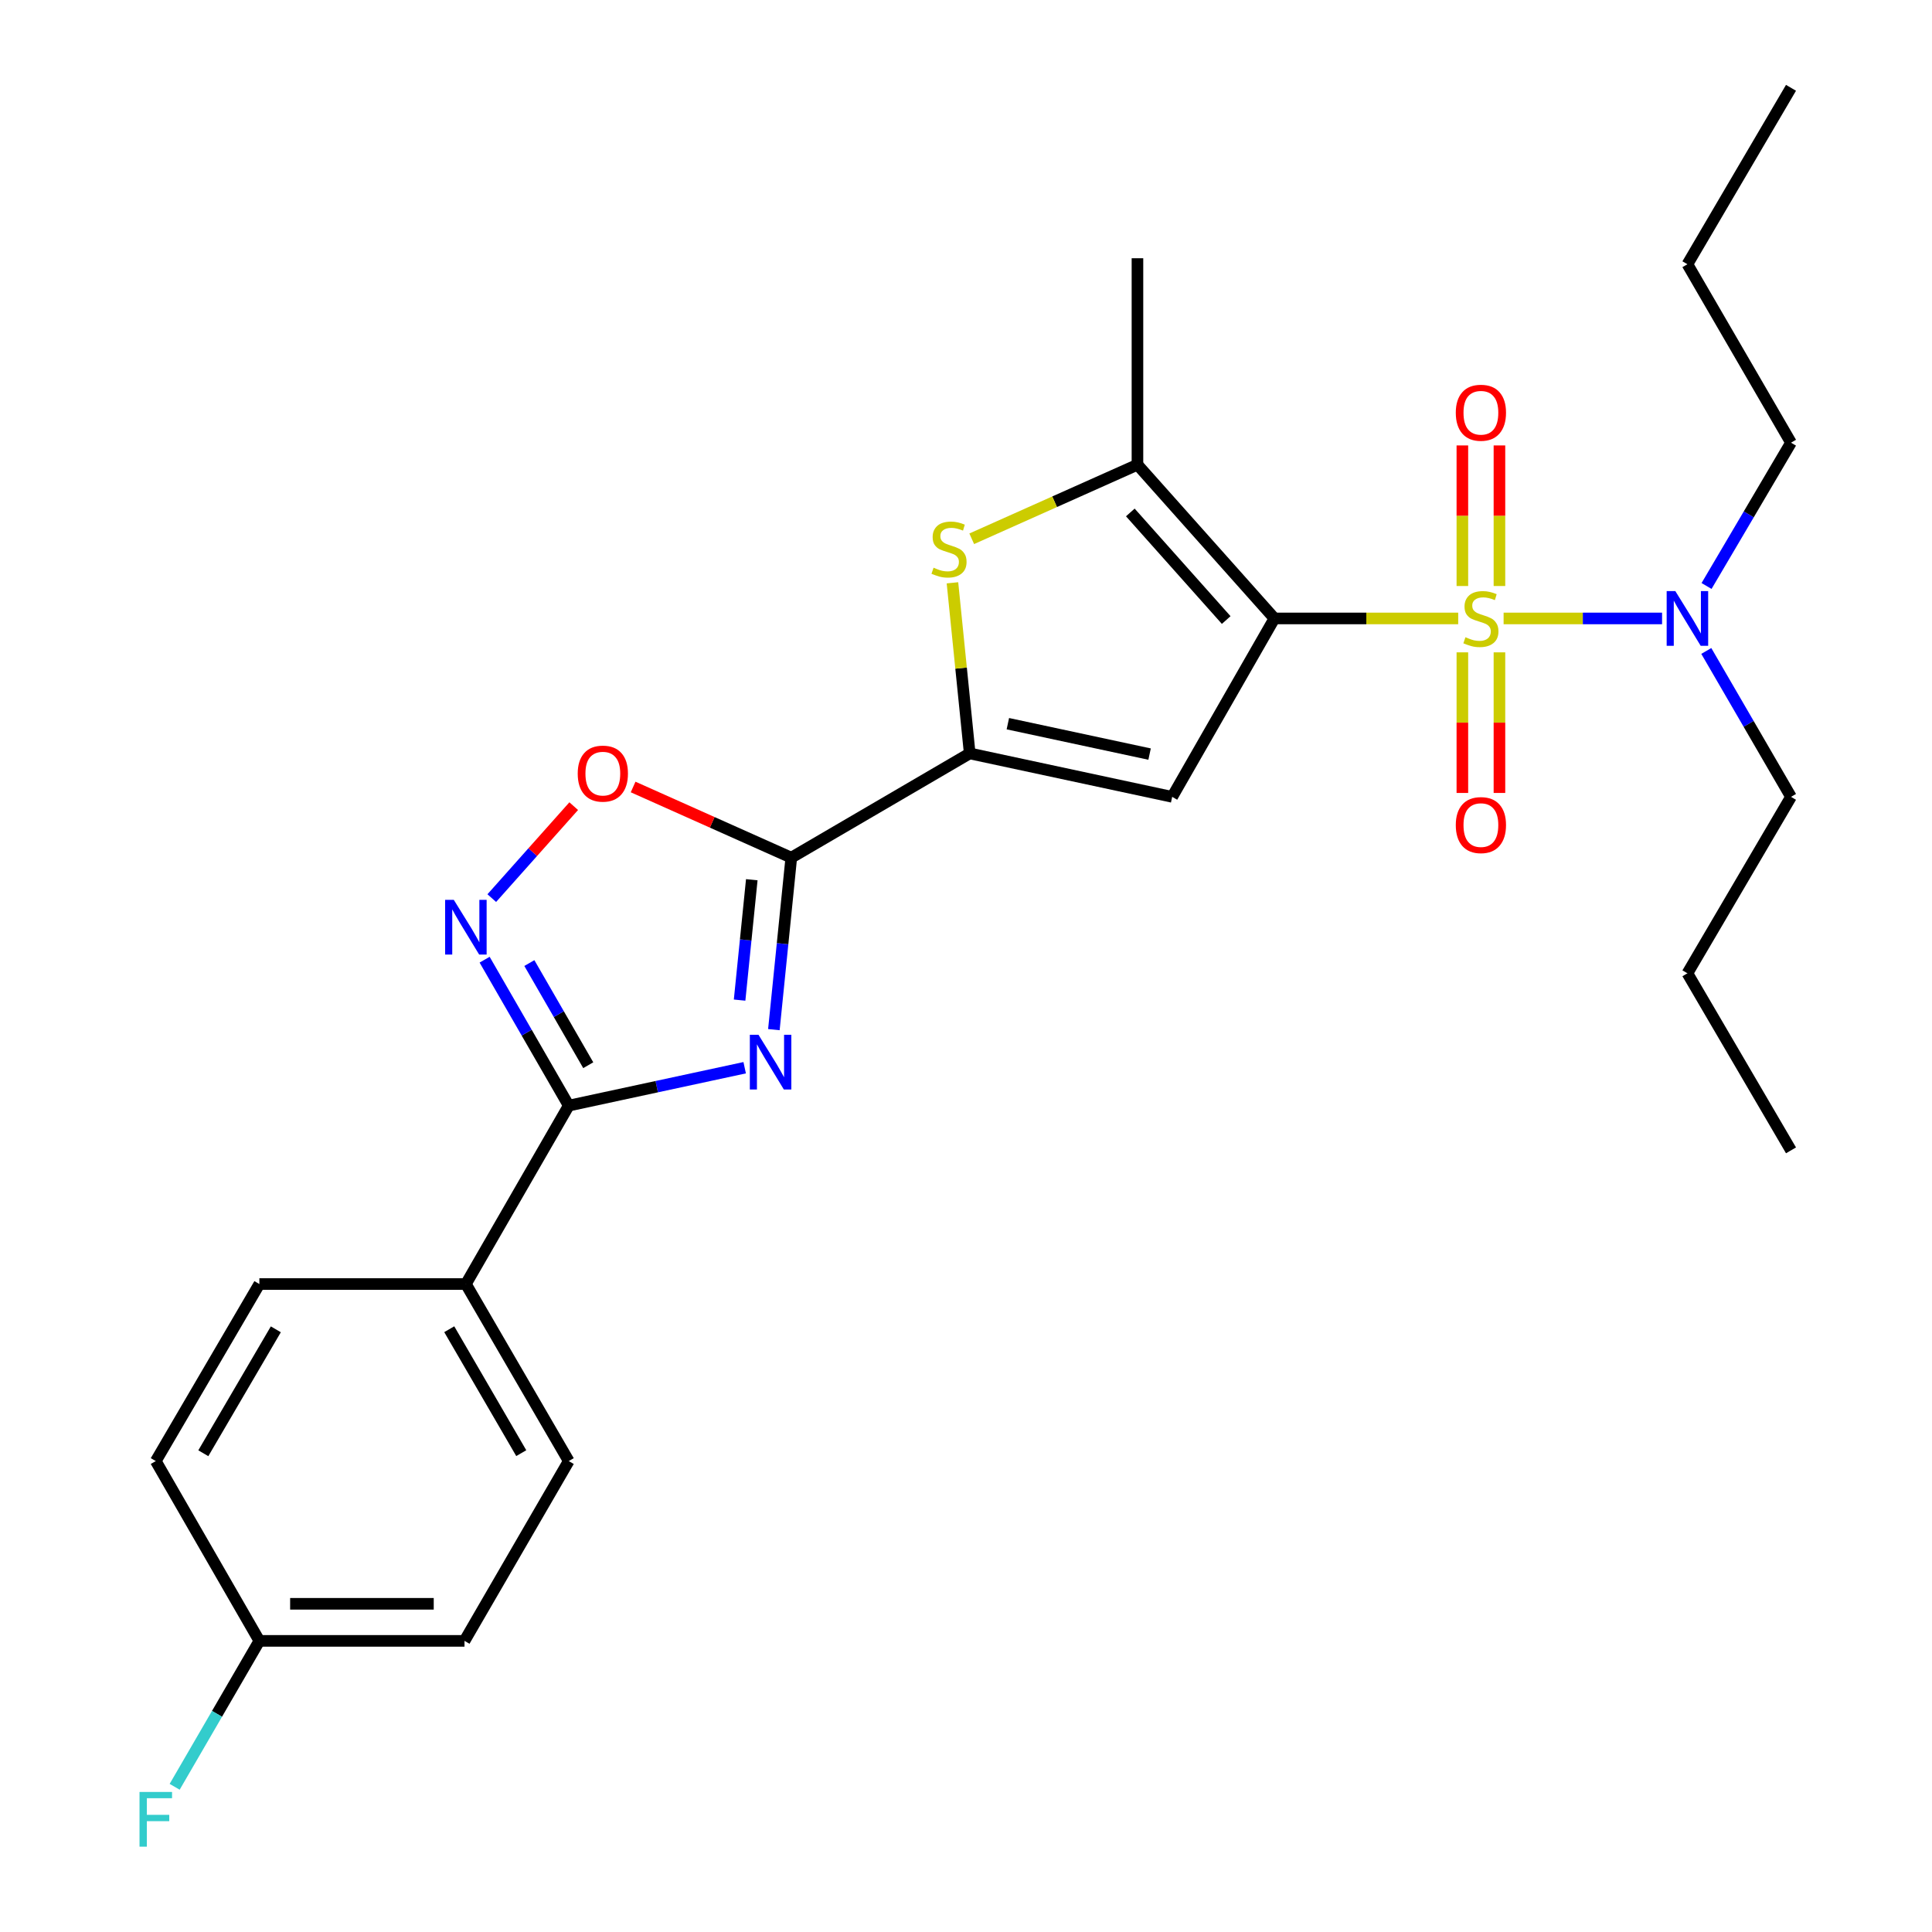 <?xml version='1.0' encoding='iso-8859-1'?>
<svg version='1.1' baseProfile='full'
              xmlns='http://www.w3.org/2000/svg'
                      xmlns:rdkit='http://www.rdkit.org/xml'
                      xmlns:xlink='http://www.w3.org/1999/xlink'
                  xml:space='preserve'
width='1000px' height='1000px' viewBox='0 0 1000 1000'>
<!-- END OF HEADER -->
<rect style='opacity:1.0;fill:#FFFFFF;stroke:none' width='1000' height='1000' x='0' y='0'> </rect>
<path class='bond-0' d='M 754.762,320.104 L 707.202,320.104' style='fill:none;fill-rule:evenodd;stroke:#CCCC00;stroke-width:6px;stroke-linecap:butt;stroke-linejoin:miter;stroke-opacity:1' />
<path class='bond-0' d='M 707.202,320.104 L 659.643,320.104' style='fill:none;fill-rule:evenodd;stroke:#000000;stroke-width:6px;stroke-linecap:butt;stroke-linejoin:miter;stroke-opacity:1' />
<path class='bond-10' d='M 778.266,320.104 L 819.276,320.104' style='fill:none;fill-rule:evenodd;stroke:#CCCC00;stroke-width:6px;stroke-linecap:butt;stroke-linejoin:miter;stroke-opacity:1' />
<path class='bond-10' d='M 819.276,320.104 L 860.286,320.104' style='fill:none;fill-rule:evenodd;stroke:#0000FF;stroke-width:6px;stroke-linecap:butt;stroke-linejoin:miter;stroke-opacity:1' />
<path class='bond-11' d='M 756.918,337.656 L 756.918,374.043' style='fill:none;fill-rule:evenodd;stroke:#CCCC00;stroke-width:6px;stroke-linecap:butt;stroke-linejoin:miter;stroke-opacity:1' />
<path class='bond-11' d='M 756.918,374.043 L 756.918,410.431' style='fill:none;fill-rule:evenodd;stroke:#FF0000;stroke-width:6px;stroke-linecap:butt;stroke-linejoin:miter;stroke-opacity:1' />
<path class='bond-11' d='M 776.109,337.656 L 776.109,374.043' style='fill:none;fill-rule:evenodd;stroke:#CCCC00;stroke-width:6px;stroke-linecap:butt;stroke-linejoin:miter;stroke-opacity:1' />
<path class='bond-11' d='M 776.109,374.043 L 776.109,410.431' style='fill:none;fill-rule:evenodd;stroke:#FF0000;stroke-width:6px;stroke-linecap:butt;stroke-linejoin:miter;stroke-opacity:1' />
<path class='bond-12' d='M 776.109,303.32 L 776.109,266.939' style='fill:none;fill-rule:evenodd;stroke:#CCCC00;stroke-width:6px;stroke-linecap:butt;stroke-linejoin:miter;stroke-opacity:1' />
<path class='bond-12' d='M 776.109,266.939 L 776.109,230.557' style='fill:none;fill-rule:evenodd;stroke:#FF0000;stroke-width:6px;stroke-linecap:butt;stroke-linejoin:miter;stroke-opacity:1' />
<path class='bond-12' d='M 756.918,303.32 L 756.918,266.939' style='fill:none;fill-rule:evenodd;stroke:#CCCC00;stroke-width:6px;stroke-linecap:butt;stroke-linejoin:miter;stroke-opacity:1' />
<path class='bond-12' d='M 756.918,266.939 L 756.918,230.557' style='fill:none;fill-rule:evenodd;stroke:#FF0000;stroke-width:6px;stroke-linecap:butt;stroke-linejoin:miter;stroke-opacity:1' />
<path class='bond-2' d='M 659.643,320.104 L 606.72,412.453' style='fill:none;fill-rule:evenodd;stroke:#000000;stroke-width:6px;stroke-linecap:butt;stroke-linejoin:miter;stroke-opacity:1' />
<path class='bond-5' d='M 659.643,320.104 L 588.745,240.537' style='fill:none;fill-rule:evenodd;stroke:#000000;stroke-width:6px;stroke-linecap:butt;stroke-linejoin:miter;stroke-opacity:1' />
<path class='bond-5' d='M 634.681,320.935 L 585.052,265.239' style='fill:none;fill-rule:evenodd;stroke:#000000;stroke-width:6px;stroke-linecap:butt;stroke-linejoin:miter;stroke-opacity:1' />
<path class='bond-1' d='M 400.557,532.942 L 405.063,488.434' style='fill:none;fill-rule:evenodd;stroke:#0000FF;stroke-width:6px;stroke-linecap:butt;stroke-linejoin:miter;stroke-opacity:1' />
<path class='bond-1' d='M 405.063,488.434 L 409.569,443.925' style='fill:none;fill-rule:evenodd;stroke:#000000;stroke-width:6px;stroke-linecap:butt;stroke-linejoin:miter;stroke-opacity:1' />
<path class='bond-1' d='M 382.816,517.656 L 385.97,486.501' style='fill:none;fill-rule:evenodd;stroke:#0000FF;stroke-width:6px;stroke-linecap:butt;stroke-linejoin:miter;stroke-opacity:1' />
<path class='bond-1' d='M 385.97,486.501 L 389.124,455.345' style='fill:none;fill-rule:evenodd;stroke:#000000;stroke-width:6px;stroke-linecap:butt;stroke-linejoin:miter;stroke-opacity:1' />
<path class='bond-6' d='M 385.442,552.651 L 339.913,562.459' style='fill:none;fill-rule:evenodd;stroke:#0000FF;stroke-width:6px;stroke-linecap:butt;stroke-linejoin:miter;stroke-opacity:1' />
<path class='bond-6' d='M 339.913,562.459 L 294.383,572.268' style='fill:none;fill-rule:evenodd;stroke:#000000;stroke-width:6px;stroke-linecap:butt;stroke-linejoin:miter;stroke-opacity:1' />
<path class='bond-4' d='M 606.72,412.453 L 501.918,389.968' style='fill:none;fill-rule:evenodd;stroke:#000000;stroke-width:6px;stroke-linecap:butt;stroke-linejoin:miter;stroke-opacity:1' />
<path class='bond-4' d='M 595.025,390.316 L 521.664,374.577' style='fill:none;fill-rule:evenodd;stroke:#000000;stroke-width:6px;stroke-linecap:butt;stroke-linejoin:miter;stroke-opacity:1' />
<path class='bond-3' d='M 409.569,443.925 L 501.918,389.968' style='fill:none;fill-rule:evenodd;stroke:#000000;stroke-width:6px;stroke-linecap:butt;stroke-linejoin:miter;stroke-opacity:1' />
<path class='bond-9' d='M 409.569,443.925 L 368.634,425.634' style='fill:none;fill-rule:evenodd;stroke:#000000;stroke-width:6px;stroke-linecap:butt;stroke-linejoin:miter;stroke-opacity:1' />
<path class='bond-9' d='M 368.634,425.634 L 327.698,407.344' style='fill:none;fill-rule:evenodd;stroke:#FF0000;stroke-width:6px;stroke-linecap:butt;stroke-linejoin:miter;stroke-opacity:1' />
<path class='bond-27' d='M 501.918,389.968 L 497.453,345.814' style='fill:none;fill-rule:evenodd;stroke:#000000;stroke-width:6px;stroke-linecap:butt;stroke-linejoin:miter;stroke-opacity:1' />
<path class='bond-27' d='M 497.453,345.814 L 492.988,301.661' style='fill:none;fill-rule:evenodd;stroke:#CCCC00;stroke-width:6px;stroke-linecap:butt;stroke-linejoin:miter;stroke-opacity:1' />
<path class='bond-7' d='M 588.745,240.537 L 545.855,259.704' style='fill:none;fill-rule:evenodd;stroke:#000000;stroke-width:6px;stroke-linecap:butt;stroke-linejoin:miter;stroke-opacity:1' />
<path class='bond-7' d='M 545.855,259.704 L 502.965,278.87' style='fill:none;fill-rule:evenodd;stroke:#CCCC00;stroke-width:6px;stroke-linecap:butt;stroke-linejoin:miter;stroke-opacity:1' />
<path class='bond-19' d='M 588.745,240.537 L 588.745,133.667' style='fill:none;fill-rule:evenodd;stroke:#000000;stroke-width:6px;stroke-linecap:butt;stroke-linejoin:miter;stroke-opacity:1' />
<path class='bond-13' d='M 294.383,572.268 L 241.14,664.617' style='fill:none;fill-rule:evenodd;stroke:#000000;stroke-width:6px;stroke-linecap:butt;stroke-linejoin:miter;stroke-opacity:1' />
<path class='bond-28' d='M 294.383,572.268 L 272.611,534.5' style='fill:none;fill-rule:evenodd;stroke:#000000;stroke-width:6px;stroke-linecap:butt;stroke-linejoin:miter;stroke-opacity:1' />
<path class='bond-28' d='M 272.611,534.5 L 250.839,496.733' style='fill:none;fill-rule:evenodd;stroke:#0000FF;stroke-width:6px;stroke-linecap:butt;stroke-linejoin:miter;stroke-opacity:1' />
<path class='bond-28' d='M 304.477,551.353 L 289.237,524.916' style='fill:none;fill-rule:evenodd;stroke:#000000;stroke-width:6px;stroke-linecap:butt;stroke-linejoin:miter;stroke-opacity:1' />
<path class='bond-28' d='M 289.237,524.916 L 273.996,498.479' style='fill:none;fill-rule:evenodd;stroke:#0000FF;stroke-width:6px;stroke-linecap:butt;stroke-linejoin:miter;stroke-opacity:1' />
<path class='bond-8' d='M 254.544,464.863 L 275.748,441.062' style='fill:none;fill-rule:evenodd;stroke:#0000FF;stroke-width:6px;stroke-linecap:butt;stroke-linejoin:miter;stroke-opacity:1' />
<path class='bond-8' d='M 275.748,441.062 L 296.953,417.262' style='fill:none;fill-rule:evenodd;stroke:#FF0000;stroke-width:6px;stroke-linecap:butt;stroke-linejoin:miter;stroke-opacity:1' />
<path class='bond-21' d='M 883.176,336.933 L 905.098,374.693' style='fill:none;fill-rule:evenodd;stroke:#0000FF;stroke-width:6px;stroke-linecap:butt;stroke-linejoin:miter;stroke-opacity:1' />
<path class='bond-21' d='M 905.098,374.693 L 927.021,412.453' style='fill:none;fill-rule:evenodd;stroke:#000000;stroke-width:6px;stroke-linecap:butt;stroke-linejoin:miter;stroke-opacity:1' />
<path class='bond-22' d='M 883.306,303.304 L 905.164,266.217' style='fill:none;fill-rule:evenodd;stroke:#0000FF;stroke-width:6px;stroke-linecap:butt;stroke-linejoin:miter;stroke-opacity:1' />
<path class='bond-22' d='M 905.164,266.217 L 927.021,229.13' style='fill:none;fill-rule:evenodd;stroke:#000000;stroke-width:6px;stroke-linecap:butt;stroke-linejoin:miter;stroke-opacity:1' />
<path class='bond-14' d='M 241.14,664.617 L 294.383,756.252' style='fill:none;fill-rule:evenodd;stroke:#000000;stroke-width:6px;stroke-linecap:butt;stroke-linejoin:miter;stroke-opacity:1' />
<path class='bond-14' d='M 232.533,688.003 L 269.803,752.148' style='fill:none;fill-rule:evenodd;stroke:#000000;stroke-width:6px;stroke-linecap:butt;stroke-linejoin:miter;stroke-opacity:1' />
<path class='bond-15' d='M 241.14,664.617 L 134.248,664.617' style='fill:none;fill-rule:evenodd;stroke:#000000;stroke-width:6px;stroke-linecap:butt;stroke-linejoin:miter;stroke-opacity:1' />
<path class='bond-17' d='M 294.383,756.252 L 240.425,849.315' style='fill:none;fill-rule:evenodd;stroke:#000000;stroke-width:6px;stroke-linecap:butt;stroke-linejoin:miter;stroke-opacity:1' />
<path class='bond-18' d='M 134.248,664.617 L 80.632,756.252' style='fill:none;fill-rule:evenodd;stroke:#000000;stroke-width:6px;stroke-linecap:butt;stroke-linejoin:miter;stroke-opacity:1' />
<path class='bond-18' d='M 142.769,688.054 L 105.238,752.198' style='fill:none;fill-rule:evenodd;stroke:#000000;stroke-width:6px;stroke-linecap:butt;stroke-linejoin:miter;stroke-opacity:1' />
<path class='bond-16' d='M 134.248,849.315 L 80.632,756.252' style='fill:none;fill-rule:evenodd;stroke:#000000;stroke-width:6px;stroke-linecap:butt;stroke-linejoin:miter;stroke-opacity:1' />
<path class='bond-20' d='M 134.248,849.315 L 112.325,887.08' style='fill:none;fill-rule:evenodd;stroke:#000000;stroke-width:6px;stroke-linecap:butt;stroke-linejoin:miter;stroke-opacity:1' />
<path class='bond-20' d='M 112.325,887.08 L 90.402,924.845' style='fill:none;fill-rule:evenodd;stroke:#33CCCC;stroke-width:6px;stroke-linecap:butt;stroke-linejoin:miter;stroke-opacity:1' />
<path class='bond-29' d='M 134.248,849.315 L 240.425,849.315' style='fill:none;fill-rule:evenodd;stroke:#000000;stroke-width:6px;stroke-linecap:butt;stroke-linejoin:miter;stroke-opacity:1' />
<path class='bond-29' d='M 150.175,830.125 L 224.499,830.125' style='fill:none;fill-rule:evenodd;stroke:#000000;stroke-width:6px;stroke-linecap:butt;stroke-linejoin:miter;stroke-opacity:1' />
<path class='bond-23' d='M 927.021,412.453 L 873.405,503.779' style='fill:none;fill-rule:evenodd;stroke:#000000;stroke-width:6px;stroke-linecap:butt;stroke-linejoin:miter;stroke-opacity:1' />
<path class='bond-24' d='M 927.021,229.13 L 873.405,136.77' style='fill:none;fill-rule:evenodd;stroke:#000000;stroke-width:6px;stroke-linecap:butt;stroke-linejoin:miter;stroke-opacity:1' />
<path class='bond-25' d='M 873.405,503.779 L 927.021,595.424' style='fill:none;fill-rule:evenodd;stroke:#000000;stroke-width:6px;stroke-linecap:butt;stroke-linejoin:miter;stroke-opacity:1' />
<path class='bond-26' d='M 873.405,136.77 L 927.021,45.455' style='fill:none;fill-rule:evenodd;stroke:#000000;stroke-width:6px;stroke-linecap:butt;stroke-linejoin:miter;stroke-opacity:1' />
<path  class='atom-0' d='M 758.513 329.824
Q 758.833 329.944, 760.153 330.504
Q 761.473 331.064, 762.913 331.424
Q 764.393 331.744, 765.833 331.744
Q 768.513 331.744, 770.073 330.464
Q 771.633 329.144, 771.633 326.864
Q 771.633 325.304, 770.833 324.344
Q 770.073 323.384, 768.873 322.864
Q 767.673 322.344, 765.673 321.744
Q 763.153 320.984, 761.633 320.264
Q 760.153 319.544, 759.073 318.024
Q 758.033 316.504, 758.033 313.944
Q 758.033 310.384, 760.433 308.184
Q 762.873 305.984, 767.673 305.984
Q 770.953 305.984, 774.673 307.544
L 773.753 310.624
Q 770.353 309.224, 767.793 309.224
Q 765.033 309.224, 763.513 310.384
Q 761.993 311.504, 762.033 313.464
Q 762.033 314.984, 762.793 315.904
Q 763.593 316.824, 764.713 317.344
Q 765.873 317.864, 767.793 318.464
Q 770.353 319.264, 771.873 320.064
Q 773.393 320.864, 774.473 322.504
Q 775.593 324.104, 775.593 326.864
Q 775.593 330.784, 772.953 332.904
Q 770.353 334.984, 765.993 334.984
Q 763.473 334.984, 761.553 334.424
Q 759.673 333.904, 757.433 332.984
L 758.513 329.824
' fill='#CCCC00'/>
<path  class='atom-2' d='M 392.594 535.601
L 401.874 550.601
Q 402.794 552.081, 404.274 554.761
Q 405.754 557.441, 405.834 557.601
L 405.834 535.601
L 409.594 535.601
L 409.594 563.921
L 405.714 563.921
L 395.754 547.521
Q 394.594 545.601, 393.354 543.401
Q 392.154 541.201, 391.794 540.521
L 391.794 563.921
L 388.114 563.921
L 388.114 535.601
L 392.594 535.601
' fill='#0000FF'/>
<path  class='atom-8' d='M 483.214 293.841
Q 483.534 293.961, 484.854 294.521
Q 486.174 295.081, 487.614 295.441
Q 489.094 295.761, 490.534 295.761
Q 493.214 295.761, 494.774 294.481
Q 496.334 293.161, 496.334 290.881
Q 496.334 289.321, 495.534 288.361
Q 494.774 287.401, 493.574 286.881
Q 492.374 286.361, 490.374 285.761
Q 487.854 285.001, 486.334 284.281
Q 484.854 283.561, 483.774 282.041
Q 482.734 280.521, 482.734 277.961
Q 482.734 274.401, 485.134 272.201
Q 487.574 270.001, 492.374 270.001
Q 495.654 270.001, 499.374 271.561
L 498.454 274.641
Q 495.054 273.241, 492.494 273.241
Q 489.734 273.241, 488.214 274.401
Q 486.694 275.521, 486.734 277.481
Q 486.734 279.001, 487.494 279.921
Q 488.294 280.841, 489.414 281.361
Q 490.574 281.881, 492.494 282.481
Q 495.054 283.281, 496.574 284.081
Q 498.094 284.881, 499.174 286.521
Q 500.294 288.121, 500.294 290.881
Q 500.294 294.801, 497.654 296.921
Q 495.054 299.001, 490.694 299.001
Q 488.174 299.001, 486.254 298.441
Q 484.374 297.921, 482.134 297.001
L 483.214 293.841
' fill='#CCCC00'/>
<path  class='atom-9' d='M 234.88 465.748
L 244.16 480.748
Q 245.08 482.228, 246.56 484.908
Q 248.04 487.588, 248.12 487.748
L 248.12 465.748
L 251.88 465.748
L 251.88 494.068
L 248 494.068
L 238.04 477.668
Q 236.88 475.748, 235.64 473.548
Q 234.44 471.348, 234.08 470.668
L 234.08 494.068
L 230.4 494.068
L 230.4 465.748
L 234.88 465.748
' fill='#0000FF'/>
<path  class='atom-10' d='M 299.027 400.421
Q 299.027 393.621, 302.387 389.821
Q 305.747 386.021, 312.027 386.021
Q 318.307 386.021, 321.667 389.821
Q 325.027 393.621, 325.027 400.421
Q 325.027 407.301, 321.627 411.221
Q 318.227 415.101, 312.027 415.101
Q 305.787 415.101, 302.387 411.221
Q 299.027 407.341, 299.027 400.421
M 312.027 411.901
Q 316.347 411.901, 318.667 409.021
Q 321.027 406.101, 321.027 400.421
Q 321.027 394.861, 318.667 392.061
Q 316.347 389.221, 312.027 389.221
Q 307.707 389.221, 305.347 392.021
Q 303.027 394.821, 303.027 400.421
Q 303.027 406.141, 305.347 409.021
Q 307.707 411.901, 312.027 411.901
' fill='#FF0000'/>
<path  class='atom-11' d='M 867.145 305.944
L 876.425 320.944
Q 877.345 322.424, 878.825 325.104
Q 880.305 327.784, 880.385 327.944
L 880.385 305.944
L 884.145 305.944
L 884.145 334.264
L 880.265 334.264
L 870.305 317.864
Q 869.145 315.944, 867.905 313.744
Q 866.705 311.544, 866.345 310.864
L 866.345 334.264
L 862.665 334.264
L 862.665 305.944
L 867.145 305.944
' fill='#0000FF'/>
<path  class='atom-12' d='M 753.513 427.064
Q 753.513 420.264, 756.873 416.464
Q 760.233 412.664, 766.513 412.664
Q 772.793 412.664, 776.153 416.464
Q 779.513 420.264, 779.513 427.064
Q 779.513 433.944, 776.113 437.864
Q 772.713 441.744, 766.513 441.744
Q 760.273 441.744, 756.873 437.864
Q 753.513 433.984, 753.513 427.064
M 766.513 438.544
Q 770.833 438.544, 773.153 435.664
Q 775.513 432.744, 775.513 427.064
Q 775.513 421.504, 773.153 418.704
Q 770.833 415.864, 766.513 415.864
Q 762.193 415.864, 759.833 418.664
Q 757.513 421.464, 757.513 427.064
Q 757.513 432.784, 759.833 435.664
Q 762.193 438.544, 766.513 438.544
' fill='#FF0000'/>
<path  class='atom-13' d='M 753.513 213.633
Q 753.513 206.833, 756.873 203.033
Q 760.233 199.233, 766.513 199.233
Q 772.793 199.233, 776.153 203.033
Q 779.513 206.833, 779.513 213.633
Q 779.513 220.513, 776.113 224.433
Q 772.713 228.313, 766.513 228.313
Q 760.273 228.313, 756.873 224.433
Q 753.513 220.553, 753.513 213.633
M 766.513 225.113
Q 770.833 225.113, 773.153 222.233
Q 775.513 219.313, 775.513 213.633
Q 775.513 208.073, 773.153 205.273
Q 770.833 202.433, 766.513 202.433
Q 762.193 202.433, 759.833 205.233
Q 757.513 208.033, 757.513 213.633
Q 757.513 219.353, 759.833 222.233
Q 762.193 225.113, 766.513 225.113
' fill='#FF0000'/>
<path  class='atom-21' d='M 72.212 927.515
L 89.052 927.515
L 89.052 930.755
L 76.012 930.755
L 76.012 939.355
L 87.612 939.355
L 87.612 942.635
L 76.012 942.635
L 76.012 955.835
L 72.212 955.835
L 72.212 927.515
' fill='#33CCCC'/>
</svg>
